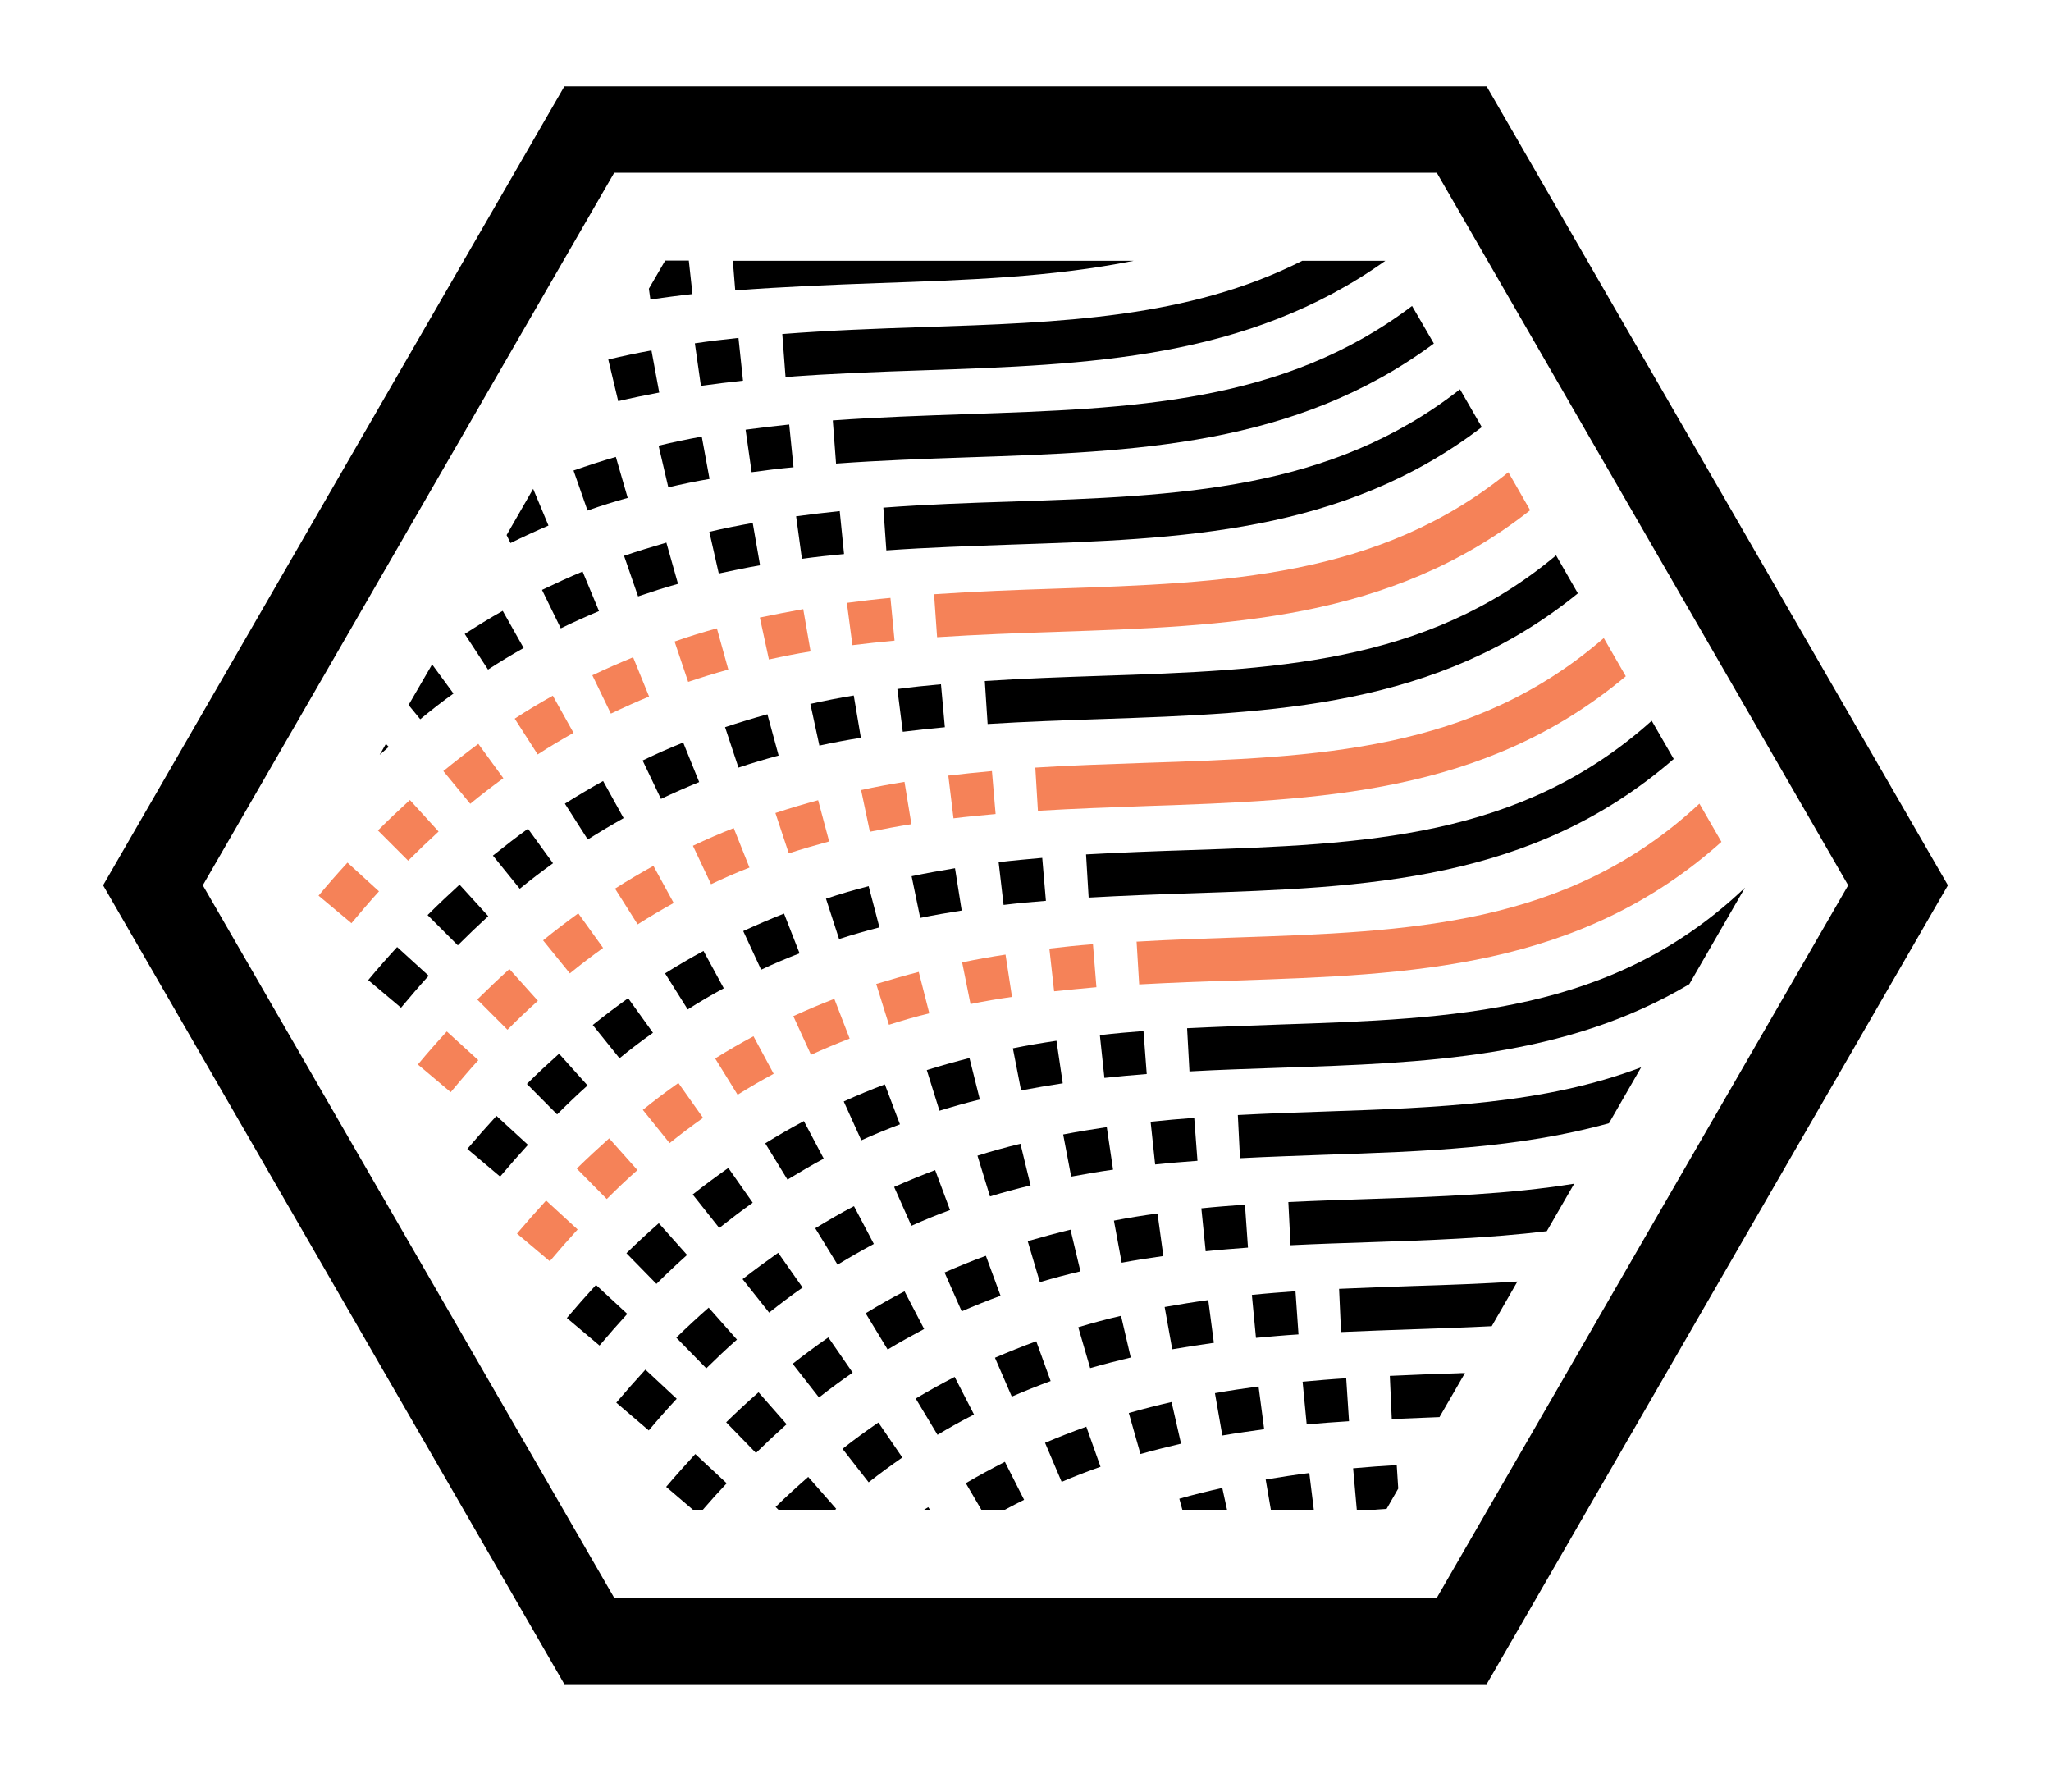<svg xmlns="http://www.w3.org/2000/svg" fill="none" viewBox="0 0 95 83" height="83" width="95">
<g clip-path="url(#clip0_3964_671)">
<path stroke-miterlimit="10" stroke-width="4" stroke="black" d="M67.705 6H27.295L7.085 41L27.295 76H67.705L87.915 41L67.705 6Z"></path>
<path fill="#F58258" d="M29.525 54.19L28.215 52.72C27.715 53.17 27.215 53.63 26.715 54.12L28.105 55.53C28.575 55.06 29.045 54.61 29.525 54.19Z"></path>
<path fill="black" d="M31.825 58.12L30.515 56.65C30.015 57.09 29.515 57.55 29.015 58.04L30.405 59.46C30.875 58.99 31.345 58.55 31.825 58.12Z"></path>
<path fill="black" d="M27.215 50.27L25.895 48.8C25.395 49.25 24.895 49.71 24.405 50.2L25.805 51.61C26.275 51.14 26.745 50.69 27.215 50.27Z"></path>
<path fill="black" d="M32.085 55.32L33.315 56.87C33.835 56.46 34.345 56.07 34.865 55.7L33.735 54.09C33.185 54.48 32.635 54.88 32.085 55.32Z"></path>
<path fill="#F58258" d="M24.915 46.35L23.595 44.88C23.095 45.33 22.605 45.8 22.105 46.29L23.505 47.69C23.975 47.22 24.445 46.77 24.915 46.35Z"></path>
<path fill="black" d="M36.045 58.02C35.495 58.41 34.945 58.81 34.395 59.24L35.625 60.79C36.145 60.38 36.655 59.99 37.175 59.63L36.045 58.02Z"></path>
<path fill="#F58258" d="M31.415 50.16C30.865 50.55 30.315 50.96 29.775 51.4L31.015 52.94C31.525 52.53 32.045 52.14 32.565 51.77L31.425 50.16H31.415Z"></path>
<path fill="black" d="M27.455 47.47L28.695 49.01C29.205 48.59 29.725 48.2 30.245 47.83L29.095 46.23C28.545 46.62 28.005 47.03 27.455 47.47Z"></path>
<path fill="#F58258" d="M25.155 43.55L26.395 45.08C26.905 44.66 27.425 44.27 27.935 43.9L26.785 42.3C26.245 42.69 25.695 43.11 25.155 43.55Z"></path>
<path fill="#F58258" d="M34.905 47.99C34.305 48.31 33.715 48.65 33.125 49.02L34.165 50.7C34.725 50.35 35.275 50.03 35.835 49.73L34.905 48V47.99Z"></path>
<path fill="#F58258" d="M17.505 38.46L18.905 39.86C19.375 39.39 19.845 38.94 20.315 38.51L18.985 37.05C18.495 37.5 17.995 37.97 17.505 38.46Z"></path>
<path fill="black" d="M22.615 42.43L21.285 40.97C20.795 41.42 20.295 41.89 19.805 42.38L21.205 43.78C21.675 43.31 22.145 42.86 22.615 42.43Z"></path>
<path fill="black" d="M22.835 39.63L24.075 41.16C24.585 40.74 25.105 40.35 25.615 39.98L24.455 38.38C23.915 38.77 23.375 39.19 22.825 39.63H22.835Z"></path>
<path fill="#F58258" d="M25.465 58.41C25.895 57.9 26.325 57.41 26.755 56.94L25.295 55.6C24.845 56.09 24.395 56.6 23.945 57.13L25.465 58.41Z"></path>
<path fill="#F58258" d="M20.875 50.58C21.305 50.07 21.725 49.57 22.155 49.1L20.695 47.77C20.245 48.26 19.795 48.77 19.355 49.3L20.875 50.58Z"></path>
<path fill="black" d="M18.575 46.67C19.005 46.16 19.425 45.66 19.855 45.19L18.395 43.86C17.945 44.35 17.495 44.86 17.055 45.39L18.575 46.67Z"></path>
<path fill="#F58258" d="M16.275 42.76C16.705 42.25 17.125 41.75 17.555 41.28L16.095 39.95C15.645 40.44 15.195 40.95 14.755 41.48L16.285 42.76H16.275Z"></path>
<path fill="black" d="M30.805 45.08L31.855 46.75C32.405 46.4 32.965 46.07 33.525 45.77L32.585 44.04C31.995 44.36 31.395 44.71 30.805 45.08Z"></path>
<path fill="#F58258" d="M21.775 37.23C22.285 36.81 22.795 36.42 23.315 36.04L22.155 34.45C21.615 34.85 21.075 35.27 20.535 35.71L21.785 37.23H21.775Z"></path>
<path fill="black" d="M23.165 54.49C23.595 53.98 24.025 53.49 24.455 53.02L22.995 51.68C22.545 52.17 22.095 52.68 21.645 53.21L23.165 54.49Z"></path>
<path fill="black" d="M18.005 34.59L17.875 34.45L17.585 34.96C17.725 34.83 17.865 34.72 18.005 34.59Z"></path>
<path fill="black" d="M26.165 37.22L27.225 38.88C27.775 38.53 28.335 38.2 28.885 37.89L27.935 36.17C27.345 36.5 26.755 36.85 26.165 37.22Z"></path>
<path fill="#F58258" d="M28.485 41.15L29.535 42.81C30.085 42.46 30.645 42.13 31.205 41.82L30.265 40.1C29.675 40.43 29.085 40.77 28.495 41.15H28.485Z"></path>
<path fill="black" d="M19.465 33.31C19.975 32.89 20.485 32.49 21.005 32.12L20.015 30.77L18.925 32.65L19.465 33.31Z"></path>
<path fill="black" d="M21.525 29.36L22.605 31.01C23.155 30.65 23.705 30.32 24.255 30.01L23.285 28.29C22.695 28.62 22.115 28.98 21.525 29.36Z"></path>
<path fill="#F58258" d="M23.845 33.29L24.905 34.94C25.455 34.58 26.015 34.25 26.565 33.94L25.605 32.22C25.015 32.55 24.425 32.9 23.845 33.28V33.29Z"></path>
<path fill="#F58258" d="M48.825 45.91C49.475 45.84 50.135 45.78 50.785 45.72L50.625 43.73C49.955 43.78 49.285 43.85 48.605 43.93L48.825 45.91Z"></path>
<path fill="#F58258" d="M44.155 37.9C44.805 37.82 45.465 37.76 46.115 37.7L45.945 35.71C45.275 35.77 44.595 35.84 43.925 35.92L44.165 37.9H44.155Z"></path>
<path fill="black" d="M46.485 41.91C47.135 41.83 47.795 41.77 48.445 41.72L48.275 39.73C47.605 39.79 46.925 39.85 46.255 39.93L46.485 41.91Z"></path>
<path fill="#F58258" d="M39.485 29.88C40.135 29.8 40.785 29.73 41.435 29.67L41.245 27.69C40.575 27.75 39.895 27.83 39.225 27.92L39.485 29.89V29.88Z"></path>
<path fill="black" d="M41.815 33.89C42.465 33.81 43.115 33.74 43.765 33.68L43.585 31.69C42.915 31.75 42.235 31.82 41.565 31.91L41.815 33.89Z"></path>
<path fill="black" d="M27.765 62.32C28.195 61.81 28.625 61.32 29.055 60.85L27.605 59.51C27.155 60 26.705 60.51 26.255 61.04L27.775 62.32H27.765Z"></path>
<path fill="black" d="M49.625 54.49C50.265 54.37 50.915 54.26 51.555 54.17L51.265 52.2C50.595 52.3 49.925 52.41 49.245 52.54L49.615 54.49H49.625Z"></path>
<path fill="black" d="M34.805 21.87C35.455 21.78 36.105 21.7 36.755 21.64L36.555 19.66C35.885 19.73 35.205 19.81 34.535 19.9L34.815 21.87H34.805Z"></path>
<path fill="black" d="M37.145 25.88C37.795 25.79 38.445 25.72 39.095 25.66L38.895 23.67C38.225 23.74 37.545 23.82 36.875 23.91L37.145 25.89V25.88Z"></path>
<path fill="black" d="M32.825 60.56C32.325 61 31.825 61.46 31.325 61.95L32.715 63.37C33.185 62.91 33.655 62.46 34.135 62.04L32.825 60.56Z"></path>
<path fill="#F58258" d="M52.645 43.6L52.765 45.59C54.265 45.51 55.755 45.45 57.245 45.41C65.365 45.14 73.155 44.87 79.735 38.99L78.715 37.22C72.605 42.9 65.305 43.15 57.185 43.42C55.695 43.47 54.185 43.52 52.655 43.61L52.645 43.6Z"></path>
<path fill="black" d="M58.175 61.96C58.835 61.9 59.485 61.84 60.145 61.8L60.005 59.8C59.335 59.85 58.665 59.9 57.985 59.97L58.175 61.96Z"></path>
<path fill="black" d="M32.465 17.87C33.115 17.78 33.765 17.7 34.415 17.63L34.205 15.65C33.535 15.72 32.855 15.8 32.185 15.9L32.465 17.87Z"></path>
<path fill="black" d="M51.955 58.48C52.595 58.36 53.245 58.26 53.885 58.17L53.615 56.2C52.945 56.29 52.265 56.4 51.595 56.53L51.955 58.48Z"></path>
<path fill="black" d="M55.835 57.95C56.495 57.88 57.145 57.83 57.805 57.78L57.665 55.79C56.995 55.84 56.325 55.89 55.645 55.96L55.845 57.94L55.835 57.95Z"></path>
<path fill="black" d="M37.955 34.53C38.595 34.39 39.235 34.27 39.875 34.17L39.545 32.21C38.875 32.32 38.205 32.45 37.535 32.6L37.955 34.54V34.53Z"></path>
<path fill="black" d="M42.625 42.51C43.265 42.38 43.905 42.27 44.545 42.17L44.235 40.21C43.565 40.32 42.895 40.44 42.225 40.58L42.625 42.52V42.51Z"></path>
<path fill="#F58258" d="M40.295 38.52C40.935 38.39 41.575 38.27 42.215 38.17L41.895 36.21C41.225 36.32 40.555 36.44 39.885 36.59L40.295 38.53V38.52Z"></path>
<path fill="#F58258" d="M44.955 46.5C45.595 46.37 46.235 46.26 46.875 46.17L46.575 44.21C45.905 44.31 45.235 44.43 44.565 44.57L44.955 46.51V46.5Z"></path>
<path fill="black" d="M25.975 29.1C26.565 28.81 27.155 28.55 27.745 28.3L26.985 26.47C26.355 26.73 25.735 27.02 25.105 27.32L25.975 29.1Z"></path>
<path fill="black" d="M27.225 23.64C27.845 23.42 28.455 23.23 29.075 23.06L28.525 21.16C27.875 21.35 27.225 21.56 26.565 21.79L27.215 23.65L27.225 23.64Z"></path>
<path fill="#F58258" d="M35.625 30.54C36.265 30.4 36.905 30.27 37.545 30.17L37.205 28.21C36.535 28.33 35.865 28.46 35.195 28.6L35.615 30.54H35.625Z"></path>
<path fill="black" d="M56.625 66.48C57.265 66.37 57.915 66.28 58.555 66.19L58.295 64.21C57.625 64.3 56.955 64.4 56.275 64.52L56.615 66.47L56.625 66.48Z"></path>
<path fill="black" d="M28.625 18.58C29.265 18.43 29.895 18.3 30.535 18.18L30.175 16.23C29.505 16.35 28.845 16.49 28.175 16.65L28.635 18.58H28.625Z"></path>
<path fill="black" d="M33.295 26.56C33.935 26.42 34.575 26.29 35.205 26.18L34.865 24.22C34.195 24.34 33.525 24.47 32.855 24.63L33.295 26.57V26.56Z"></path>
<path fill="black" d="M30.955 22.57C31.595 22.42 32.225 22.29 32.865 22.18L32.505 20.22C31.835 20.34 31.175 20.48 30.505 20.64L30.955 22.57Z"></path>
<path fill="black" d="M54.295 62.49C54.935 62.38 55.585 62.28 56.225 62.19L55.965 60.21C55.295 60.3 54.625 60.41 53.945 60.53L54.295 62.48V62.49Z"></path>
<path fill="black" d="M53.505 53.93C54.155 53.86 54.815 53.81 55.465 53.76L55.315 51.77C54.645 51.82 53.975 51.88 53.295 51.95L53.505 53.93Z"></path>
<path fill="black" d="M30.805 12.08L30.055 13.37L30.125 13.87C30.775 13.78 31.425 13.69 32.075 13.62L31.905 12.07H30.795L30.805 12.08Z"></path>
<path fill="black" d="M60.515 65.97C61.175 65.91 61.825 65.86 62.485 65.82L62.355 63.83C61.685 63.87 61.005 63.93 60.335 63.99L60.525 65.97H60.515Z"></path>
<path fill="black" d="M56.615 68.91C55.955 69.06 55.285 69.22 54.625 69.41L54.765 69.92H56.835L56.615 68.91Z"></path>
<path fill="black" d="M58.625 68.52L58.865 69.92H60.855L60.645 68.22C59.975 68.3 59.305 68.41 58.625 68.52Z"></path>
<path fill="black" d="M47.435 69.46L46.545 67.7C45.945 68.01 45.345 68.33 44.735 68.69L45.455 69.92H46.545C46.845 69.76 47.135 69.61 47.435 69.46Z"></path>
<path fill="black" d="M67.515 63.6C66.475 63.63 65.435 63.67 64.375 63.72L64.465 65.72C65.205 65.69 65.945 65.66 66.675 65.63L67.855 63.59C67.745 63.59 67.625 63.59 67.515 63.6Z"></path>
<path fill="black" d="M46.915 48.55L47.295 50.5C47.935 50.38 48.575 50.27 49.225 50.17L48.935 48.2C48.265 48.3 47.595 48.41 46.915 48.55Z"></path>
<path fill="black" d="M49.945 61.47L50.495 63.36C51.125 63.18 51.745 63.02 52.375 62.87L51.925 60.94C51.265 61.09 50.605 61.27 49.935 61.47H49.945Z"></path>
<path fill="black" d="M42.925 49.55L43.515 51.44C44.135 51.25 44.765 51.07 45.385 50.92L44.905 49C44.245 49.17 43.585 49.35 42.925 49.56V49.55Z"></path>
<path fill="black" d="M50.325 66.07C49.685 66.3 49.045 66.55 48.405 66.82L49.175 68.63C49.775 68.37 50.375 68.14 50.975 67.93L50.315 66.07H50.325Z"></path>
<path fill="black" d="M54.275 64.93C53.615 65.08 52.945 65.25 52.285 65.44L52.825 67.34C53.455 67.16 54.085 67.01 54.705 66.86L54.265 64.93H54.275Z"></path>
<path fill="black" d="M45.275 53.52L45.855 55.41C46.475 55.22 47.105 55.05 47.735 54.9L47.265 52.97C46.605 53.13 45.945 53.31 45.285 53.52H45.275Z"></path>
<path fill="black" d="M47.605 57.49L48.165 59.38C48.795 59.19 49.415 59.03 50.045 58.88L49.585 56.95C48.925 57.11 48.265 57.29 47.605 57.48V57.49Z"></path>
<path fill="black" d="M64.225 69.88L64.765 68.94L64.695 67.85C64.025 67.89 63.355 67.94 62.675 68L62.845 69.92H63.655C63.845 69.91 64.035 69.89 64.225 69.88Z"></path>
<path fill="black" d="M62.025 59.69L62.115 61.69C63.245 61.64 64.375 61.6 65.505 61.56C66.715 61.52 67.905 61.48 69.095 61.42L70.285 59.35C68.705 59.45 67.085 59.51 65.435 59.56C64.305 59.6 63.165 59.64 62.015 59.69H62.025Z"></path>
<path fill="black" d="M59.675 55.67L59.775 57.67C60.995 57.61 62.225 57.57 63.435 57.53C66.225 57.44 68.975 57.34 71.645 57.02L72.915 54.82C69.895 55.31 66.705 55.42 63.375 55.53C62.155 55.57 60.925 55.61 59.675 55.67Z"></path>
<path fill="black" d="M36.235 15.47L36.385 17.46C38.525 17.3 40.655 17.22 42.775 17.15C50.415 16.89 57.765 16.64 64.165 12.08H60.315C55.055 14.74 49.135 14.94 42.715 15.15C40.595 15.22 38.435 15.3 36.235 15.47Z"></path>
<path fill="black" d="M34.045 13.45C36.275 13.28 38.505 13.19 40.715 13.11C44.755 12.97 48.715 12.84 52.505 12.08H33.945L34.055 13.45H34.045Z"></path>
<path fill="black" d="M59.245 47.45C57.845 47.5 56.425 47.55 54.985 47.62L55.095 49.62C56.505 49.54 57.905 49.5 59.305 49.45C66.015 49.23 72.495 49 78.245 45.58L80.825 41.11C74.715 46.93 67.395 47.18 59.235 47.45H59.245Z"></path>
<path fill="black" d="M57.335 51.64L57.435 53.64C58.755 53.57 60.065 53.53 61.375 53.48C65.915 53.33 70.355 53.18 74.525 52.02L76.015 49.43C71.535 51.13 66.595 51.3 61.305 51.48C59.995 51.52 58.675 51.57 57.335 51.64Z"></path>
<path fill="black" d="M45.615 31.54L45.745 33.53C47.515 33.42 49.285 33.36 51.045 33.3C58.965 33.03 66.575 32.77 73.085 27.48L72.075 25.72C66.025 30.79 58.885 31.04 50.985 31.3C49.225 31.36 47.435 31.42 45.615 31.54Z"></path>
<path fill="#F58258" d="M47.955 35.56L48.075 37.55C49.755 37.45 51.435 37.39 53.105 37.33C61.095 37.06 68.765 36.8 75.305 31.32L74.285 29.55C68.215 34.82 61.025 35.07 53.045 35.33C51.375 35.39 49.675 35.44 47.955 35.55V35.56Z"></path>
<path fill="black" d="M30.055 66.24C30.485 65.73 30.915 65.24 31.345 64.78L29.895 63.43C29.445 63.92 28.995 64.43 28.545 64.96L30.055 66.25V66.24Z"></path>
<path fill="black" d="M50.945 47.94L51.155 49.92C51.805 49.85 52.465 49.79 53.115 49.74L52.965 47.75C52.295 47.8 51.625 47.86 50.945 47.94Z"></path>
<path fill="#F58258" d="M43.265 27.52L43.405 29.51C45.265 29.39 47.125 29.32 48.985 29.26C56.835 29 64.395 28.74 70.875 23.63L69.865 21.87C63.845 26.75 56.755 27 48.925 27.26C47.075 27.32 45.195 27.39 43.275 27.52H43.265Z"></path>
<path fill="black" d="M38.575 19.48L38.725 21.47C40.775 21.32 42.815 21.25 44.845 21.18C52.565 20.92 59.985 20.67 66.415 15.91L65.405 14.17C59.435 18.69 52.455 18.92 44.775 19.18C42.745 19.25 40.675 19.32 38.575 19.47V19.48Z"></path>
<path fill="black" d="M40.915 23.5L41.055 25.49C43.015 25.35 44.965 25.29 46.905 25.22C54.695 24.96 62.185 24.71 68.635 19.78L67.625 18.03C61.625 22.73 54.595 22.97 46.835 23.23C44.895 23.29 42.915 23.36 40.915 23.51V23.5Z"></path>
<path fill="black" d="M50.305 39.58L50.425 41.57C52.015 41.48 53.605 41.42 55.185 41.37C63.245 41.1 70.975 40.84 77.525 35.15L76.505 33.38C70.415 38.85 63.175 39.1 55.115 39.37C53.535 39.42 51.935 39.48 50.305 39.57V39.58Z"></path>
<path fill="black" d="M29.765 35.22L30.615 37C31.205 36.72 31.795 36.46 32.385 36.22L31.645 34.39C31.015 34.64 30.385 34.92 29.765 35.22Z"></path>
<path fill="#F58258" d="M32.095 39.17L32.935 40.95C33.525 40.67 34.115 40.41 34.715 40.18L33.985 38.35C33.355 38.6 32.725 38.87 32.095 39.17Z"></path>
<path fill="black" d="M34.425 43.12L35.255 44.91C35.845 44.63 36.445 44.38 37.035 44.15L36.315 42.31C35.685 42.56 35.055 42.83 34.425 43.12Z"></path>
<path fill="#F58258" d="M27.435 31.27L28.295 33.05C28.885 32.77 29.475 32.5 30.065 32.26L29.325 30.44C28.695 30.7 28.075 30.97 27.445 31.27H27.435Z"></path>
<path fill="black" d="M33.655 68.69L32.205 67.34C31.755 67.83 31.305 68.33 30.855 68.86L32.095 69.92H32.555C32.925 69.49 33.295 69.08 33.665 68.69H33.655Z"></path>
<path fill="#F58258" d="M38.645 46.26C38.015 46.5 37.385 46.77 36.745 47.06L37.565 48.85C38.155 48.58 38.755 48.33 39.355 48.1L38.645 46.26Z"></path>
<path fill="black" d="M40.685 65.88C40.135 66.26 39.575 66.66 39.025 67.1L40.235 68.65C40.755 68.24 41.275 67.86 41.795 67.5L40.685 65.88Z"></path>
<path fill="black" d="M38.735 69.88L37.435 68.4C36.935 68.84 36.425 69.3 35.925 69.79L36.055 69.92H38.685C38.685 69.92 38.715 69.9 38.725 69.88H38.735Z"></path>
<path fill="black" d="M42.995 69.8C42.935 69.84 42.875 69.88 42.805 69.92H43.075L42.995 69.8Z"></path>
<path fill="black" d="M36.435 65.96L35.135 64.48C34.635 64.92 34.135 65.38 33.635 65.87L35.015 67.29C35.485 66.83 35.965 66.38 36.435 65.96Z"></path>
<path fill="black" d="M41.885 59.81C41.285 60.12 40.685 60.46 40.095 60.82L41.115 62.5C41.675 62.16 42.245 61.85 42.805 61.55L41.895 59.8L41.885 59.81Z"></path>
<path fill="black" d="M37.765 56.89L38.795 58.57C39.355 58.23 39.915 57.91 40.475 57.61L39.555 55.86C38.955 56.17 38.365 56.52 37.765 56.88V56.89Z"></path>
<path fill="black" d="M35.445 52.95L36.475 54.63C37.035 54.29 37.595 53.96 38.155 53.66L37.235 51.92C36.635 52.24 36.045 52.58 35.445 52.95Z"></path>
<path fill="black" d="M38.365 61.94C37.815 62.32 37.265 62.73 36.715 63.16L37.935 64.72C38.455 64.31 38.975 63.93 39.495 63.57L38.375 61.95L38.365 61.94Z"></path>
<path fill="black" d="M33.585 33.68L34.205 35.55C34.825 35.34 35.445 35.16 36.065 34.99L35.545 33.08C34.895 33.26 34.235 33.46 33.575 33.68H33.585Z"></path>
<path fill="#F58258" d="M31.245 29.71L31.875 31.58C32.495 31.37 33.115 31.18 33.735 31.01L33.205 29.1C32.555 29.28 31.895 29.48 31.245 29.71Z"></path>
<path fill="black" d="M44.215 63.77C43.615 64.08 43.015 64.41 42.415 64.77L43.425 66.45C43.985 66.11 44.545 65.8 45.115 65.51L44.215 63.76V63.77Z"></path>
<path fill="black" d="M38.255 41.61L38.865 43.49C39.485 43.29 40.105 43.11 40.735 42.95L40.235 41.04C39.575 41.21 38.915 41.4 38.265 41.62L38.255 41.61Z"></path>
<path fill="black" d="M23.645 25.15C24.235 24.86 24.825 24.59 25.405 24.34L24.695 22.64L23.465 24.78L23.645 25.15Z"></path>
<path fill="black" d="M28.905 25.74L29.555 27.62C30.175 27.41 30.785 27.21 31.405 27.04L30.865 25.13C30.215 25.32 29.555 25.52 28.905 25.74Z"></path>
<path fill="#F58258" d="M35.915 37.65L36.535 39.52C37.155 39.32 37.775 39.14 38.405 38.97L37.895 37.06C37.235 37.24 36.585 37.43 35.925 37.65H35.915Z"></path>
<path fill="black" d="M43.745 58.92L44.545 60.73C45.145 60.47 45.745 60.23 46.345 60.01L45.665 58.16C45.025 58.39 44.395 58.65 43.755 58.93L43.745 58.92Z"></path>
<path fill="black" d="M47.995 62.12C47.355 62.35 46.715 62.61 46.085 62.88L46.865 64.68C47.465 64.42 48.065 64.18 48.665 63.96L47.995 62.11V62.12Z"></path>
<path fill="black" d="M39.085 51.02L39.895 52.81C40.485 52.54 41.085 52.3 41.685 52.07L40.985 50.22C40.355 50.46 39.715 50.72 39.085 51.01V51.02Z"></path>
<path fill="#F58258" d="M42.565 45.01C41.905 45.18 41.245 45.37 40.585 45.57L41.175 47.46C41.795 47.26 42.425 47.08 43.045 46.93L42.555 45.01H42.565Z"></path>
<path fill="black" d="M41.415 54.97L42.215 56.77C42.815 56.5 43.405 56.26 44.005 56.04L43.315 54.19C42.685 54.43 42.045 54.69 41.415 54.97Z"></path>
</g>
<defs>
<clipPath id="clip0_3964_671">
<rect transform="translate(4.775 4)" fill="white" height="74" width="85.45"></rect>
</clipPath>
</defs>
</svg>
